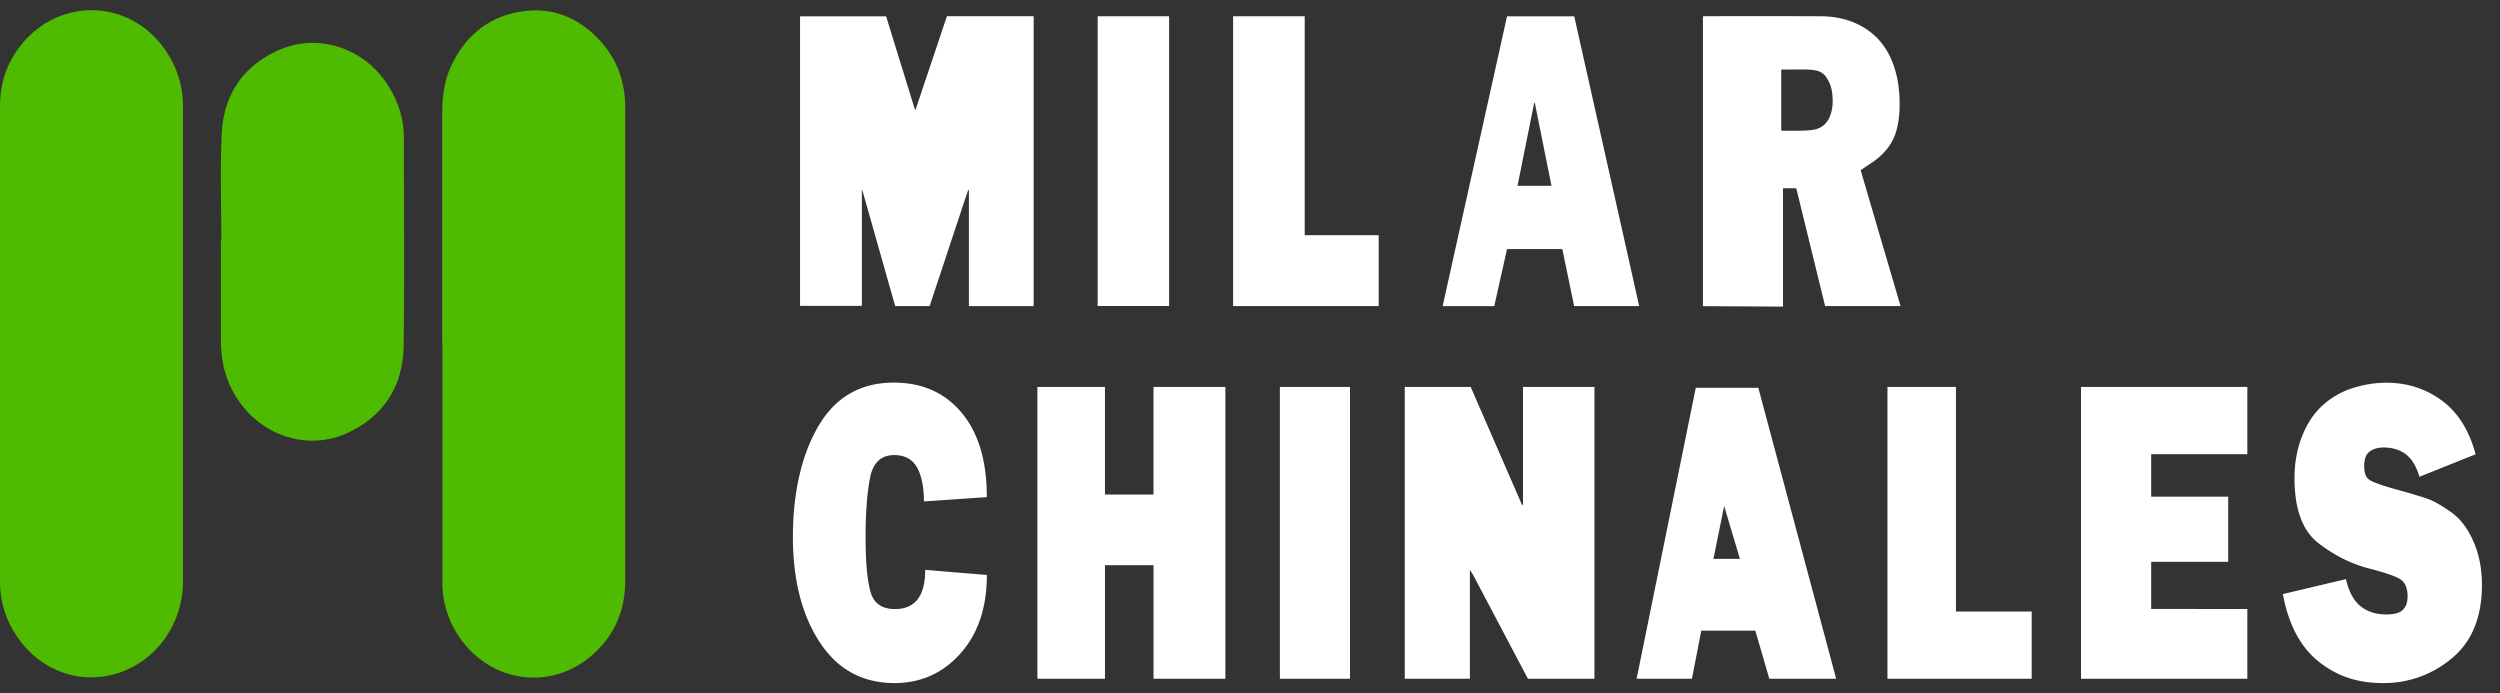 <svg xmlns="http://www.w3.org/2000/svg" width="119" height="33" fill="none"><rect width="100%" height="100%" fill="#333333" stroke="none"/><path fill="#4FBB00" d="M0 16.358V5.042c0-1.248.439-2.345 1.307-3.244 1.875-1.915 4.868-1.706 6.465.45.618.838.937 1.776.937 2.824v22.602c0 1.925-1.157 3.652-2.903 4.3-1.786.669-3.81.07-4.988-1.666A4.6 4.6 0 0 1 0 27.644zM21.05 16.358V5.37c0-.808.11-1.597.47-2.325C22.137 1.799 23.085.94 24.451.62c1.606-.37 2.973.1 4.08 1.287.839.888 1.228 1.986 1.228 3.203v22.543c0 1.467-.559 2.704-1.696 3.632-1.936 1.587-4.69 1.177-6.146-.888a4.53 4.53 0 0 1-.858-2.585V16.358zM10.535 11.478c0-1.706-.06-3.423.02-5.13.09-1.805.988-3.172 2.644-3.93 1.915-.889 4.15-.15 5.297 1.686.479.758.728 1.586.728 2.484 0 3.293.03 6.586-.01 9.87-.03 1.905-.927 3.342-2.673 4.15-2.016.928-4.38.04-5.457-1.985-.41-.759-.569-1.577-.569-2.435v-4.71h.02"></path><path fill="#fff" d="M49.202 14.573H46.12V9.058l-.034-.009c-.21.606-.406 1.22-.61 1.827-.206.61-.406 1.225-.61 1.84q-.308.923-.615 1.853h-1.64q-.784-2.761-1.564-5.516h-.022v5.507h-2.942V.778h4.097l1.373 4.447h.026q.748-2.224 1.495-4.455h4.128v13.803M88.567 8.099c.632 2.158 1.264 4.312 1.9 6.47h-3.591l-1.374-5.607h-.632v5.633c-1.272-.009-2.536-.013-3.81-.022V.778c.031 0 .062-.008.097-.008 1.83 0 3.661-.005 5.492.004.614 0 1.22.109 1.778.38.811.387 1.36 1.024 1.674 1.861.253.671.336 1.373.318 2.088a4.3 4.3 0 0 1-.157 1.134c-.17.593-.531 1.042-1.02 1.404-.213.157-.44.3-.68.462zm-3.78-4.792v2.904s.035.013.048.013c.445-.005.894.013 1.334-.026.489-.04.833-.28.99-.816.087-.305.091-.614.056-.924a1.67 1.67 0 0 0-.296-.798.73.73 0 0 0-.444-.296 2.3 2.3 0 0 0-.428-.053c-.383-.008-.767 0-1.15 0h-.11zM74.37 11.857h-2.637c-.2.907-.405 1.81-.606 2.716H68.67c1.02-4.6 2.044-9.195 3.064-13.795h3.2c1.028 4.591 2.061 9.187 3.09 13.79h-3.095c-.187-.906-.375-1.804-.562-2.711zm-1.312-6.954s-.017 0-.03-.005c-.266 1.313-.528 2.625-.794 3.946h1.617c-.266-1.317-.527-2.629-.793-3.941M58.696.774h3.408v10.42h3.522v3.375h-6.93zM52.249.774h3.4v13.79h-3.4zM44.036 27.125l2.938.244c0 1.552-.419 2.8-1.256 3.736q-1.256 1.408-3.138 1.409-2.288-.001-3.561-1.945-1.276-1.942-1.277-5.022c0-2.054.405-3.89 1.216-5.267q1.216-2.067 3.583-2.067c1.364 0 2.44.48 3.238 1.44q1.196 1.435 1.194 4.01l-2.994.205q-.001-1.014-.323-1.609c-.218-.396-.58-.597-1.094-.597-.623 0-1.002.358-1.146 1.073q-.212 1.071-.214 2.816c0 1.164.07 1.958.214 2.55.144.594.536.89 1.186.89q1.438 0 1.438-1.862zM58.328 18.418v13.89h-3.421v-5.405h-2.31v5.406H49.38v-13.89h3.216v5.122h2.31v-5.123zM64.26 18.418v13.89h-3.338v-13.89zM75.899 32.309h-3.17l-2.619-4.962-.144-.222v5.184h-3.099v-13.89h3.138l2.45 5.628.04-.04v-5.589h3.4v13.89zM84.22 32.309l-.667-2.29H80.98l-.444 2.29h-2.633l2.816-13.851h2.977l3.705 13.85H84.22m-2.66-5.707h1.26l-.75-2.516zM96.708 29.109v3.2h-6.865v-13.89h3.26v10.69zM106.973 28.987v3.322h-7.916v-13.89h7.916v3.2h-4.577v2.022h3.666v3.1h-3.666v2.246zM108.673 28.276l2.994-.71c.135.592.366 1.024.689 1.286.323.261.737.396 1.234.396q.567 0 .788-.222.223-.223.223-.628c0-.366-.096-.623-.284-.78s-.706-.34-1.547-.558c-.846-.214-1.648-.62-2.41-1.204q-1.143-.88-1.142-3.108 0-1.053.353-1.962.352-.91.972-1.478.621-.568 1.425-.829a5.3 5.3 0 0 1 1.622-.261q1.477-.001 2.632.841c.767.563 1.308 1.413 1.617 2.564l-2.672 1.072c-.148-.497-.366-.859-.649-1.072q-.425-.322-1.072-.323-.383.002-.65.192c-.174.126-.261.362-.261.698s.087.545.261.658.628.275 1.356.475 1.216.353 1.469.445c.248.096.593.292 1.033.597q.66.458 1.072 1.387.413.93.414 2.084 0 2.308-1.425 3.492a5 5 0 0 1-3.291 1.186c-1.242 0-2.21-.345-3.069-1.034-.858-.688-1.421-1.752-1.691-3.2z"></path></svg>